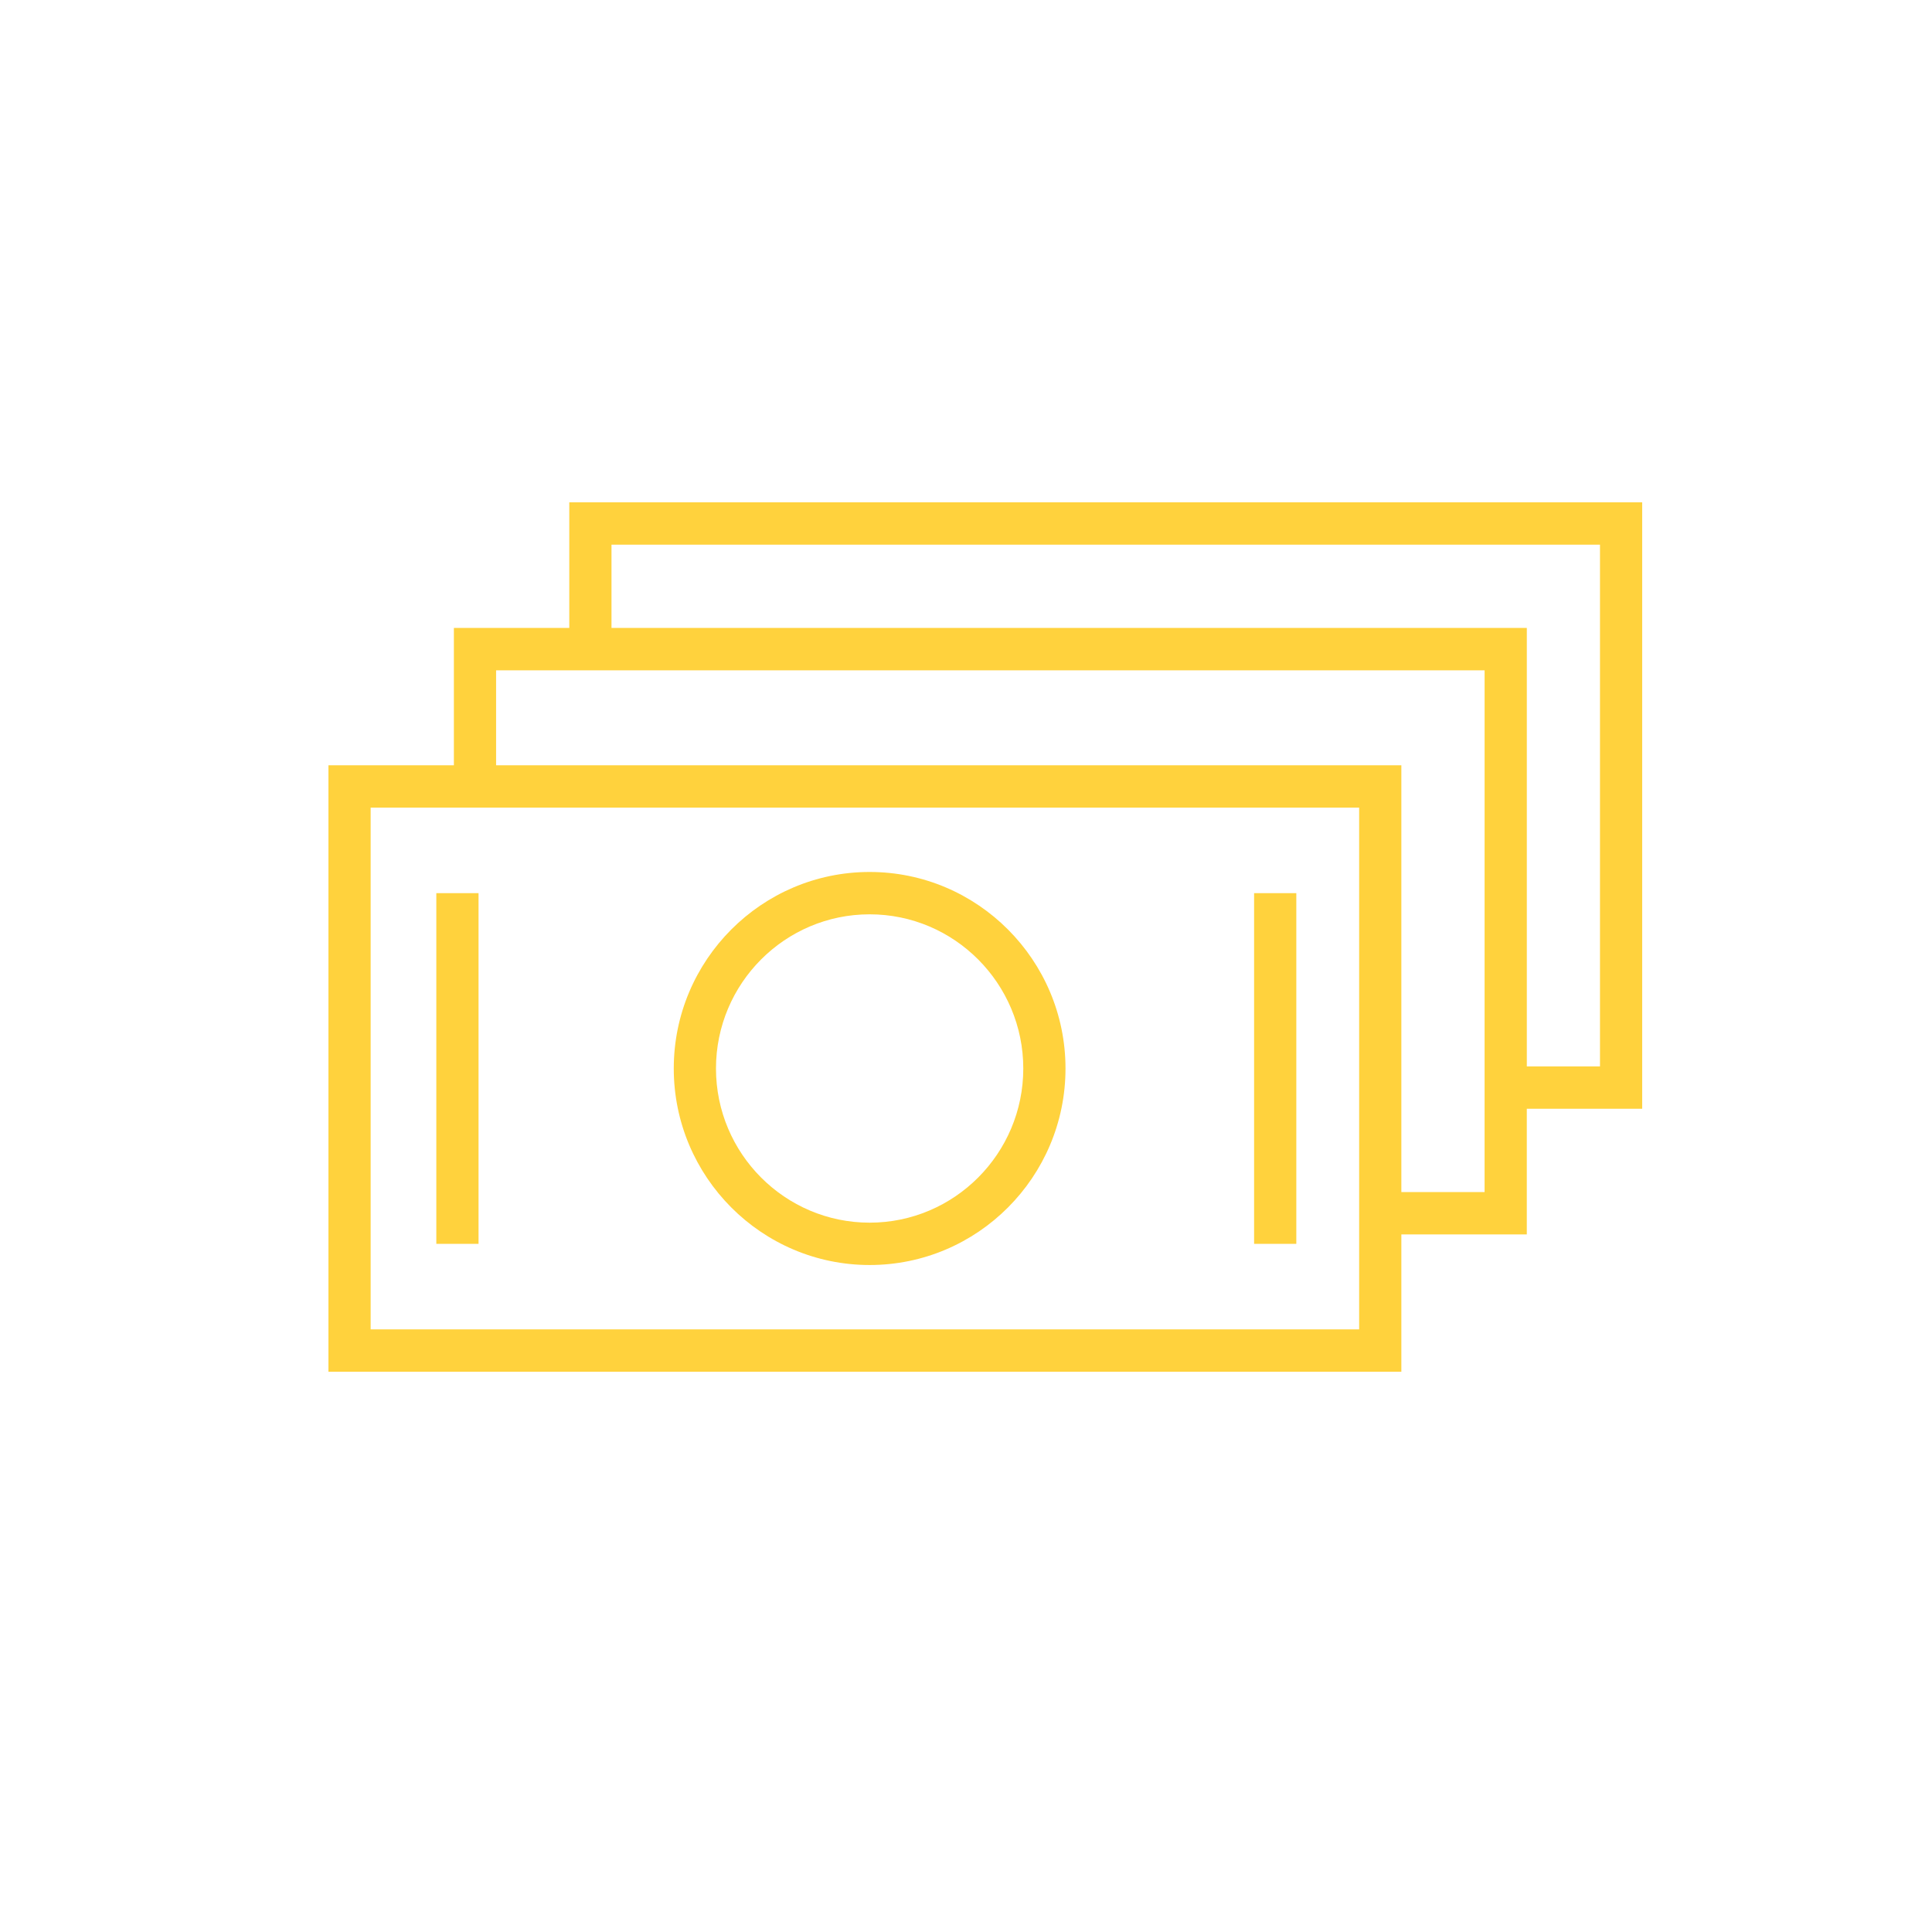 <?xml version="1.0" encoding="UTF-8"?> <svg xmlns="http://www.w3.org/2000/svg" viewBox="0 0 100.00 100.00" data-guides="{&quot;vertical&quot;:[],&quot;horizontal&quot;:[]}"><defs></defs><path fill="#ffd23d" stroke="#ffd23d" fill-opacity="1" stroke-width="0" stroke-opacity="1" color="rgb(51, 51, 51)" fill-rule="evenodd" id="tSvg3e43d4254a" title="Path 5" d="M45.012 65.477C50.602 65.477 55.15 60.914 55.15 55.305C55.15 49.696 50.602 45.133 45.012 45.133C39.422 45.133 34.874 49.696 34.874 55.305C34.874 60.914 39.422 65.477 45.012 65.477ZM45.012 47.325C49.397 47.325 52.965 50.904 52.965 55.305C52.965 59.706 49.398 63.285 45.012 63.285C40.626 63.285 37.059 59.706 37.059 55.305C37.059 50.904 40.626 47.325 45.012 47.325ZM22.584 46.229C23.312 46.229 24.041 46.229 24.769 46.229C24.769 52.28 24.769 58.33 24.769 64.381C24.041 64.381 23.312 64.381 22.584 64.381C22.584 58.33 22.584 52.28 22.584 46.229M64.912 46.229C65.64 46.229 66.369 46.229 67.097 46.229C67.097 52.28 67.097 58.33 67.097 64.381C66.369 64.381 65.64 64.381 64.912 64.381C64.912 58.33 64.912 52.28 64.912 46.229" style=""></path><path fill="#ffd23d" stroke="#ffd23d" fill-opacity="1" stroke-width="0" stroke-opacity="1" color="rgb(51, 51, 51)" fill-rule="evenodd" id="tSvg13874bf3787" title="Path 6" d="M85 26C66.489 26 47.977 26 29.466 26C29.466 28.168 29.466 30.335 29.466 32.502C27.475 32.502 25.484 32.502 23.493 32.502C23.493 34.872 23.493 37.241 23.493 39.61C21.329 39.61 19.164 39.61 17 39.61C17 50.073 17 60.537 17 71C35.511 71 54.023 71 72.534 71C72.534 68.631 72.534 66.262 72.534 63.892C74.698 63.892 76.863 63.892 79.027 63.892C79.027 61.725 79.027 59.557 79.027 57.39C81.018 57.39 83.008 57.39 84.999 57.39C84.999 46.927 84.999 36.463 84.999 26C84.999 26 85 26 85 26ZM70.349 68.808C53.294 68.808 36.24 68.808 19.185 68.808C19.185 59.806 19.185 50.804 19.185 41.802C36.24 41.802 53.294 41.802 70.349 41.802C70.349 50.804 70.349 59.806 70.349 68.808ZM76.842 61.701C75.406 61.701 73.97 61.701 72.534 61.701C72.534 54.337 72.534 46.974 72.534 39.61C56.915 39.61 41.297 39.61 25.678 39.61C25.678 37.972 25.678 36.333 25.678 34.695C42.733 34.695 59.788 34.695 76.843 34.695C76.843 43.697 76.842 52.699 76.842 61.701ZM82.815 55.198C81.552 55.198 80.29 55.198 79.028 55.198C79.028 47.633 79.028 40.068 79.028 32.502C63.236 32.502 47.443 32.502 31.651 32.502C31.651 31.066 31.651 29.629 31.651 28.192C48.706 28.192 65.76 28.192 82.815 28.192C82.815 37.194 82.815 46.196 82.815 55.198Z" style=""></path></svg> 